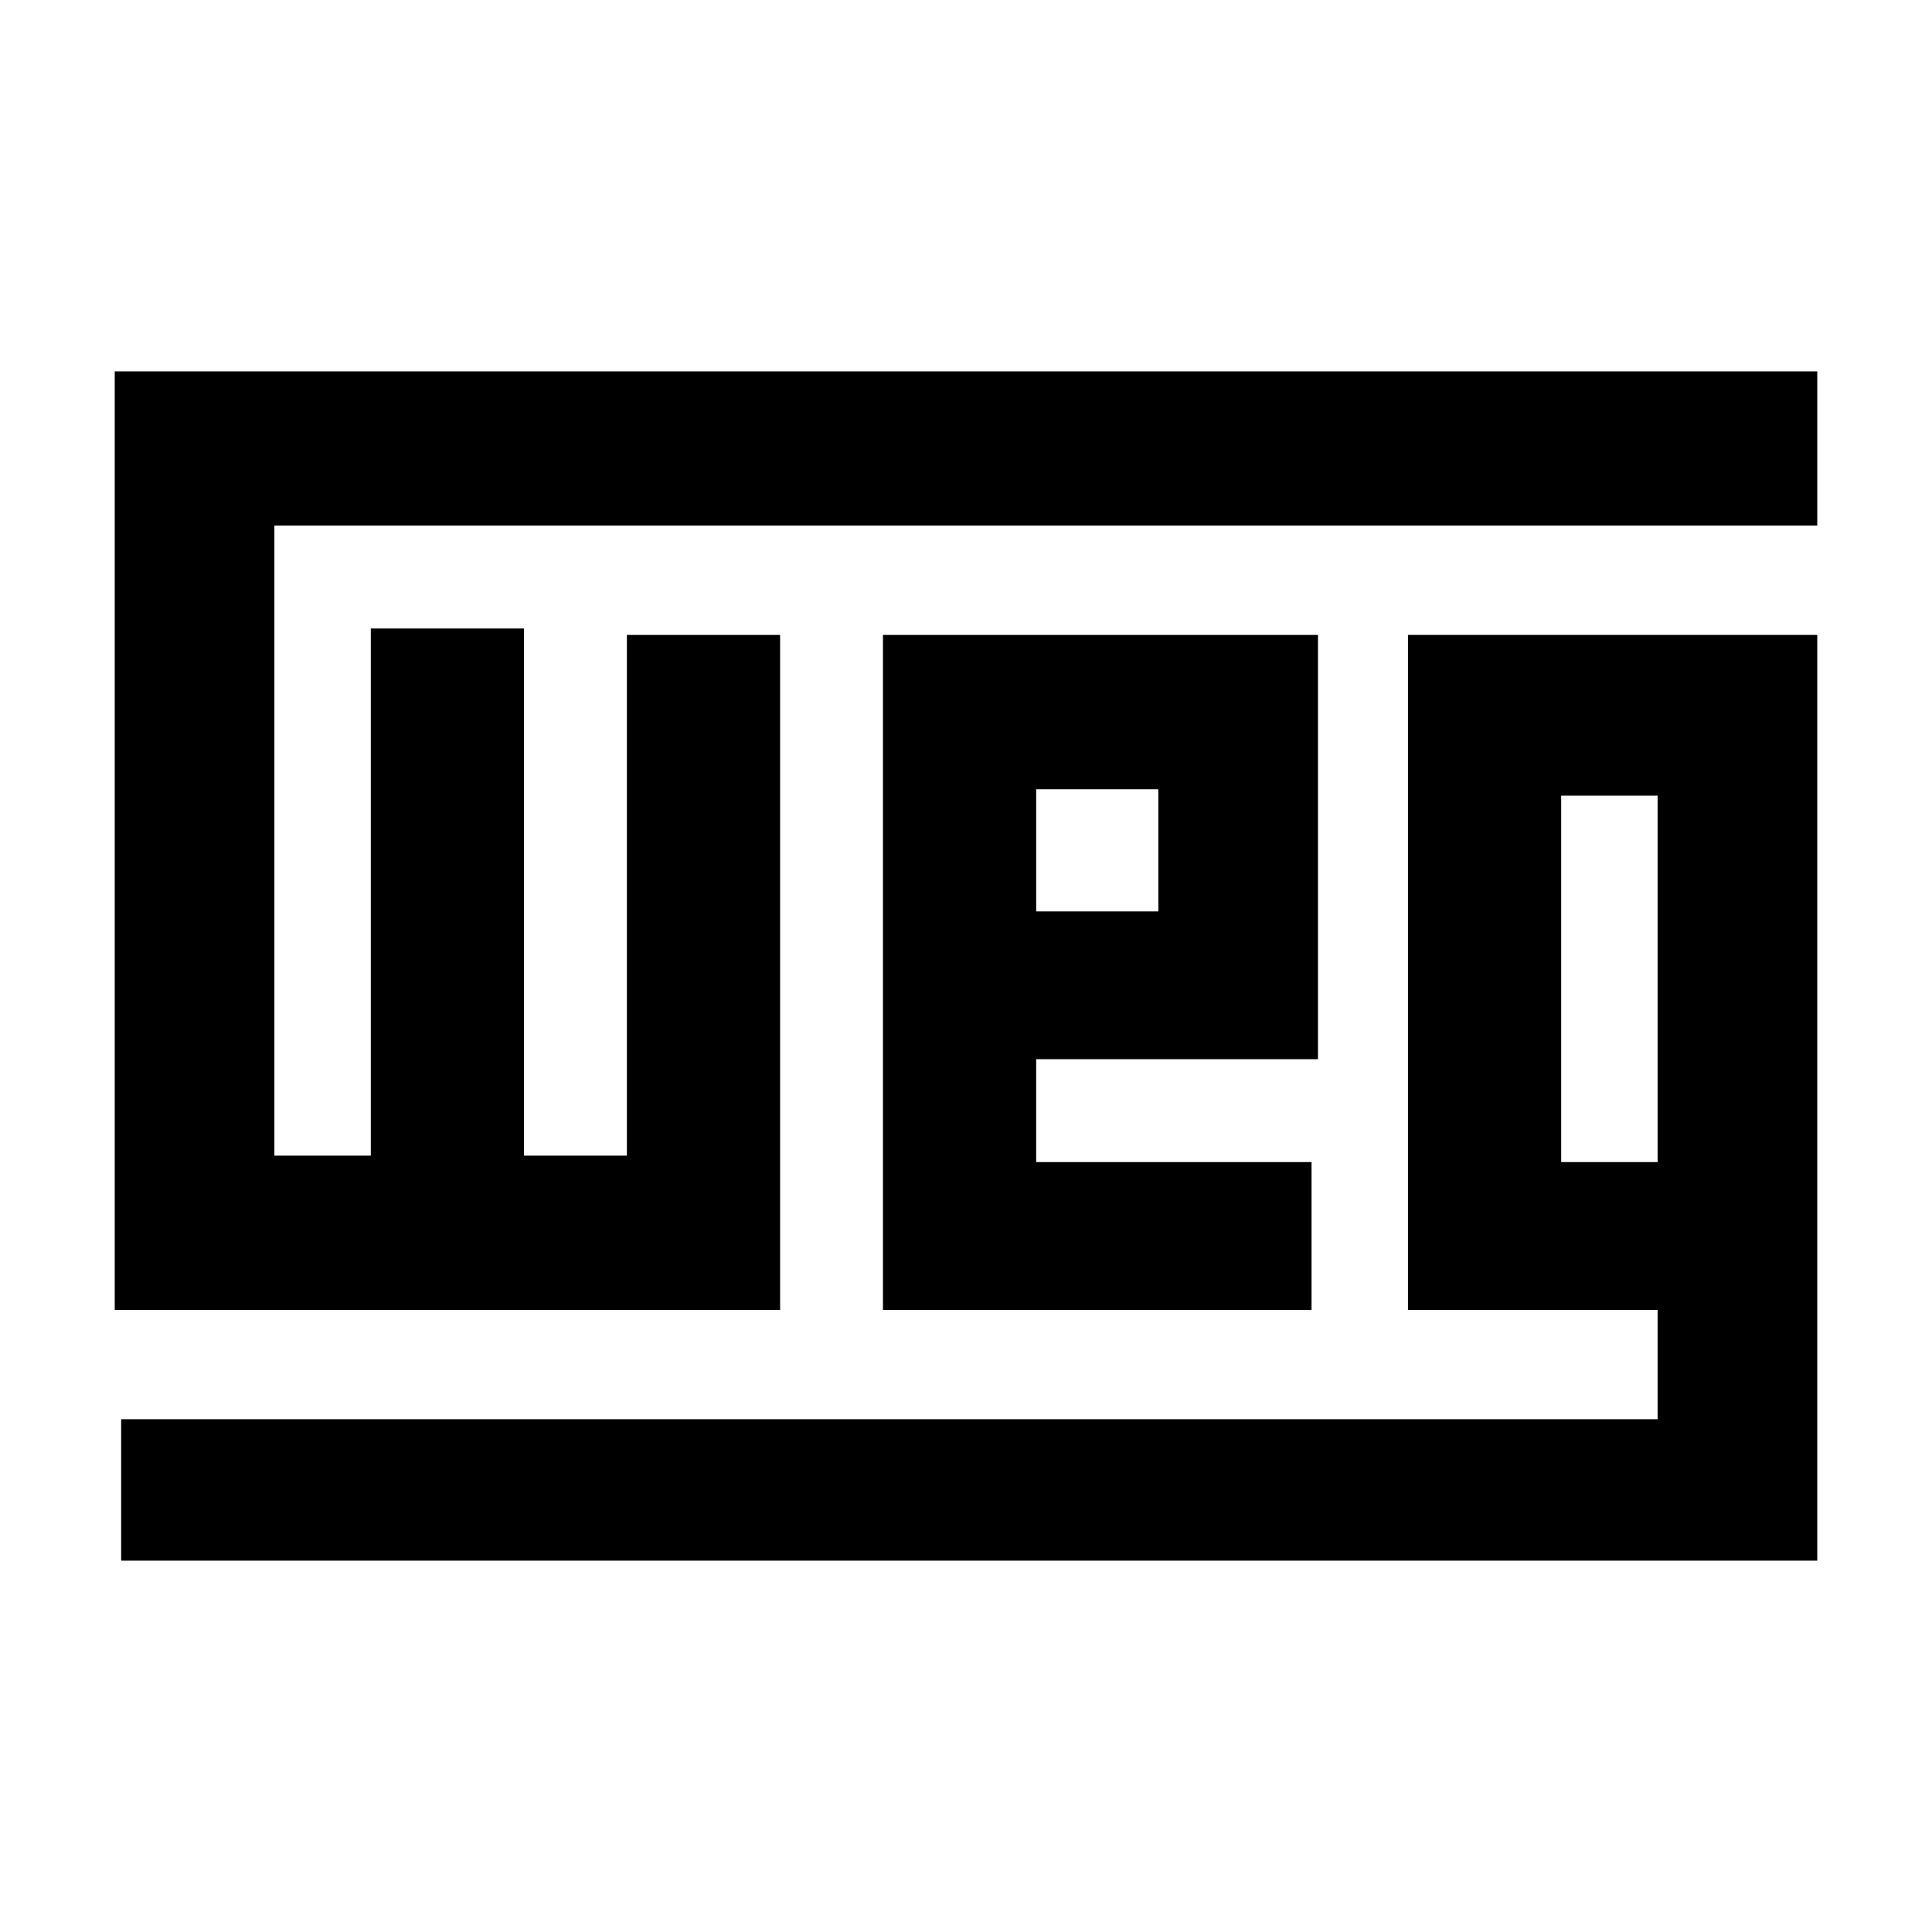 <svg xmlns="http://www.w3.org/2000/svg" width="2500" height="2500" viewBox="0 0 192.756 192.756"><g fill-rule="evenodd" clip-rule="evenodd"><path fill="#fff" d="M0 0h192.756v192.756H0V0z"/><path d="M12.088 37.049h-.641v93.644h66.385V63.346H62.545v51.953H52.282V62.705H36.996v52.594h-9.621V52.442h153.934V37.049H12.088z"/><path d="M141.115 63.346h-.641v67.347h24.906v10.902H12.088v14.111h169.22v-92.36h-40.193zm14.645 16.035h9.621v36.56h-9.621v-36.56z"/><path d="M131.494 105.678V63.346H88.093v67.347h42.76v-14.752H103.38v-10.264h28.114v.001zM103.381 78.74h12.186v12.187h-12.186V78.74z"/></g></svg>